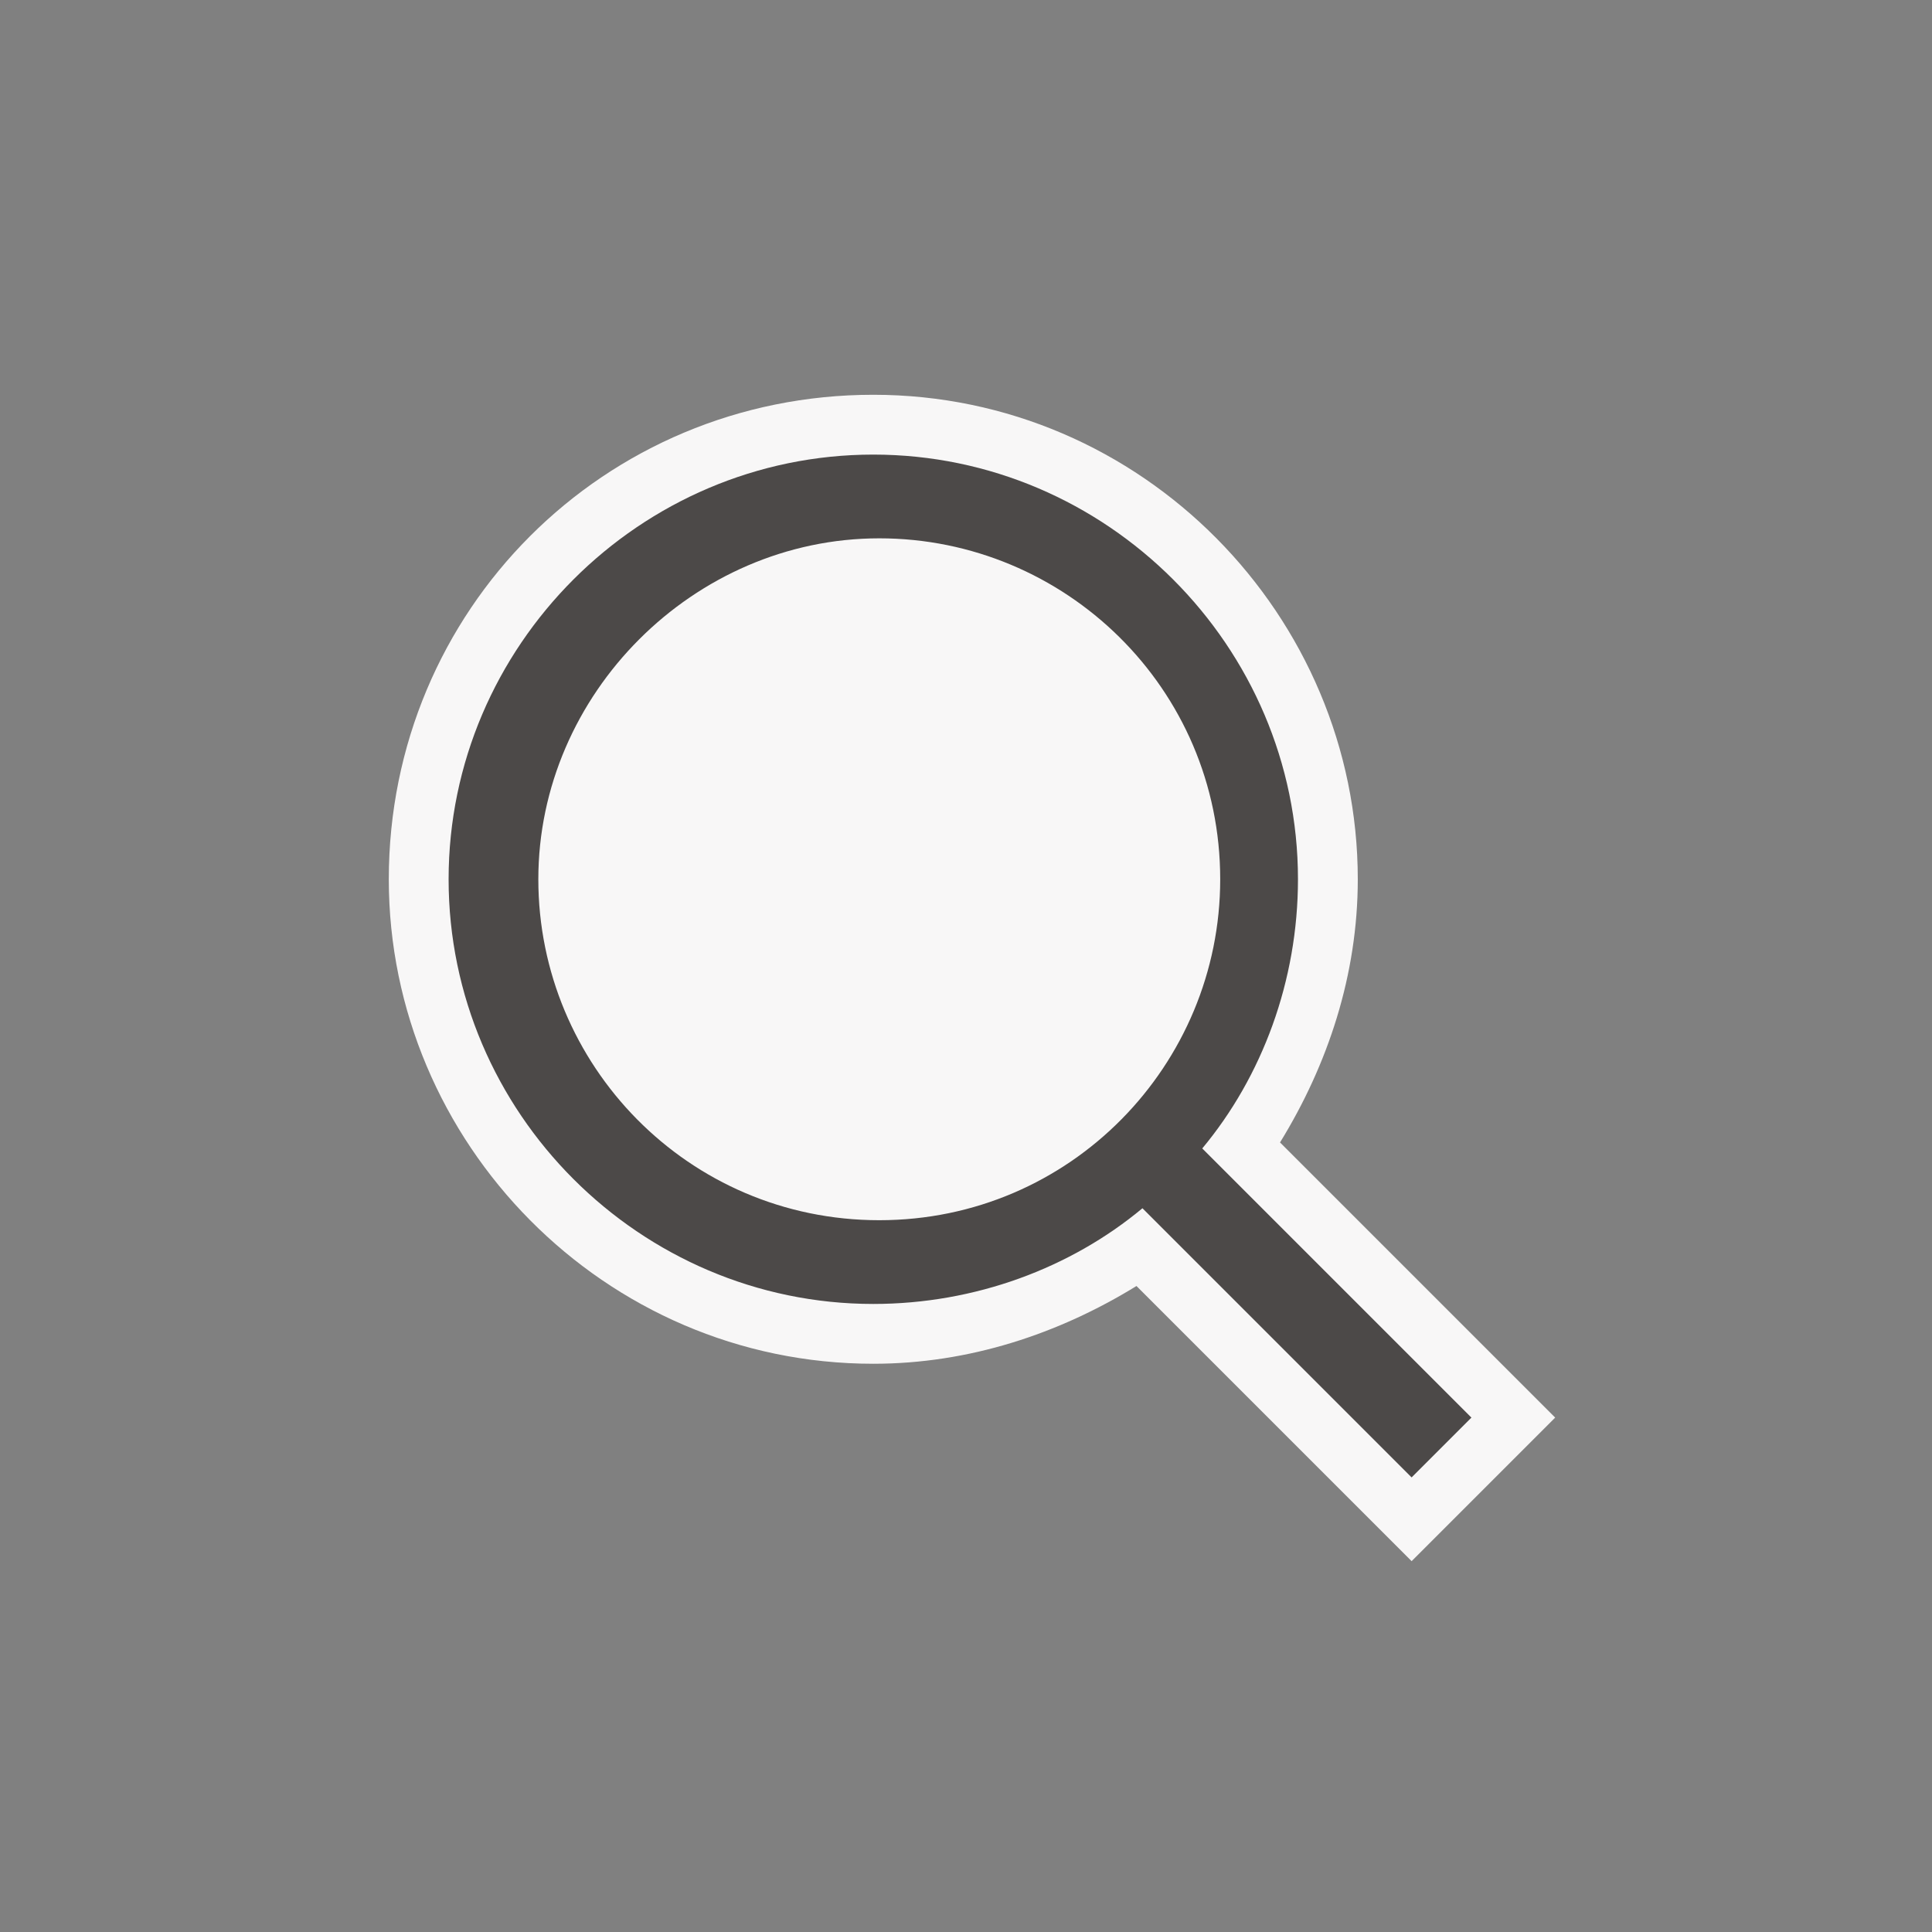 <svg version="1.1" xmlns="http://www.w3.org/2000/svg" xmlns:xlink="http://www.w3.org/1999/xlink" x="0px" y="0px" viewBox="0 0 32.3 32.3" style="enable-background:new 0 0 32.3 32.3;" xml:space="preserve" width="28" height="28">
<rect x="0" y="0" width="32.3" height="32.3" fill="#808080" stroke="none"/>
<style type="text/css">
	.st0{fill:#F8F7F7;}
	.st1{fill:none;}
	.st2{fill:#4C4948;}
</style>
<g id="searchIcon">
	<path class="st0" d="M21.4,19.1c0.8-1.3,1.3-2.8,1.3-4.4c0-4.4-3.6-8.1-8.1-8.1s-8.1,3.6-8.1,8.1c0,4.4,3.6,8.1,8.1,8.1
		c1.6,0,3.1-0.5,4.4-1.3l4.6,4.6l2.4-2.4L21.4,19.1z"/>
	<g>
		<path class="st1" d="M20.4,14.7c0-3.1-2.5-5.7-5.7-5.7S9,11.6,9,14.7c0,3.1,2.5,5.7,5.7,5.7S20.4,17.8,20.4,14.7z"/>
		<path class="st2" d="M24.6,23.7l-4.5-4.5c1-1.2,1.6-2.8,1.6-4.5c0-3.9-3.2-7.1-7.1-7.1s-7.1,3.2-7.1,7.1c0,3.9,3.2,7.1,7.1,7.1
			c1.7,0,3.3-0.6,4.5-1.6l4.5,4.5L24.6,23.7z M9,14.7C9,11.6,11.6,9,14.7,9s5.7,2.5,5.7,5.7c0,3.1-2.5,5.7-5.7,5.7S9,17.8,9,14.7z"
			/>
	</g>
</g>
</svg>
